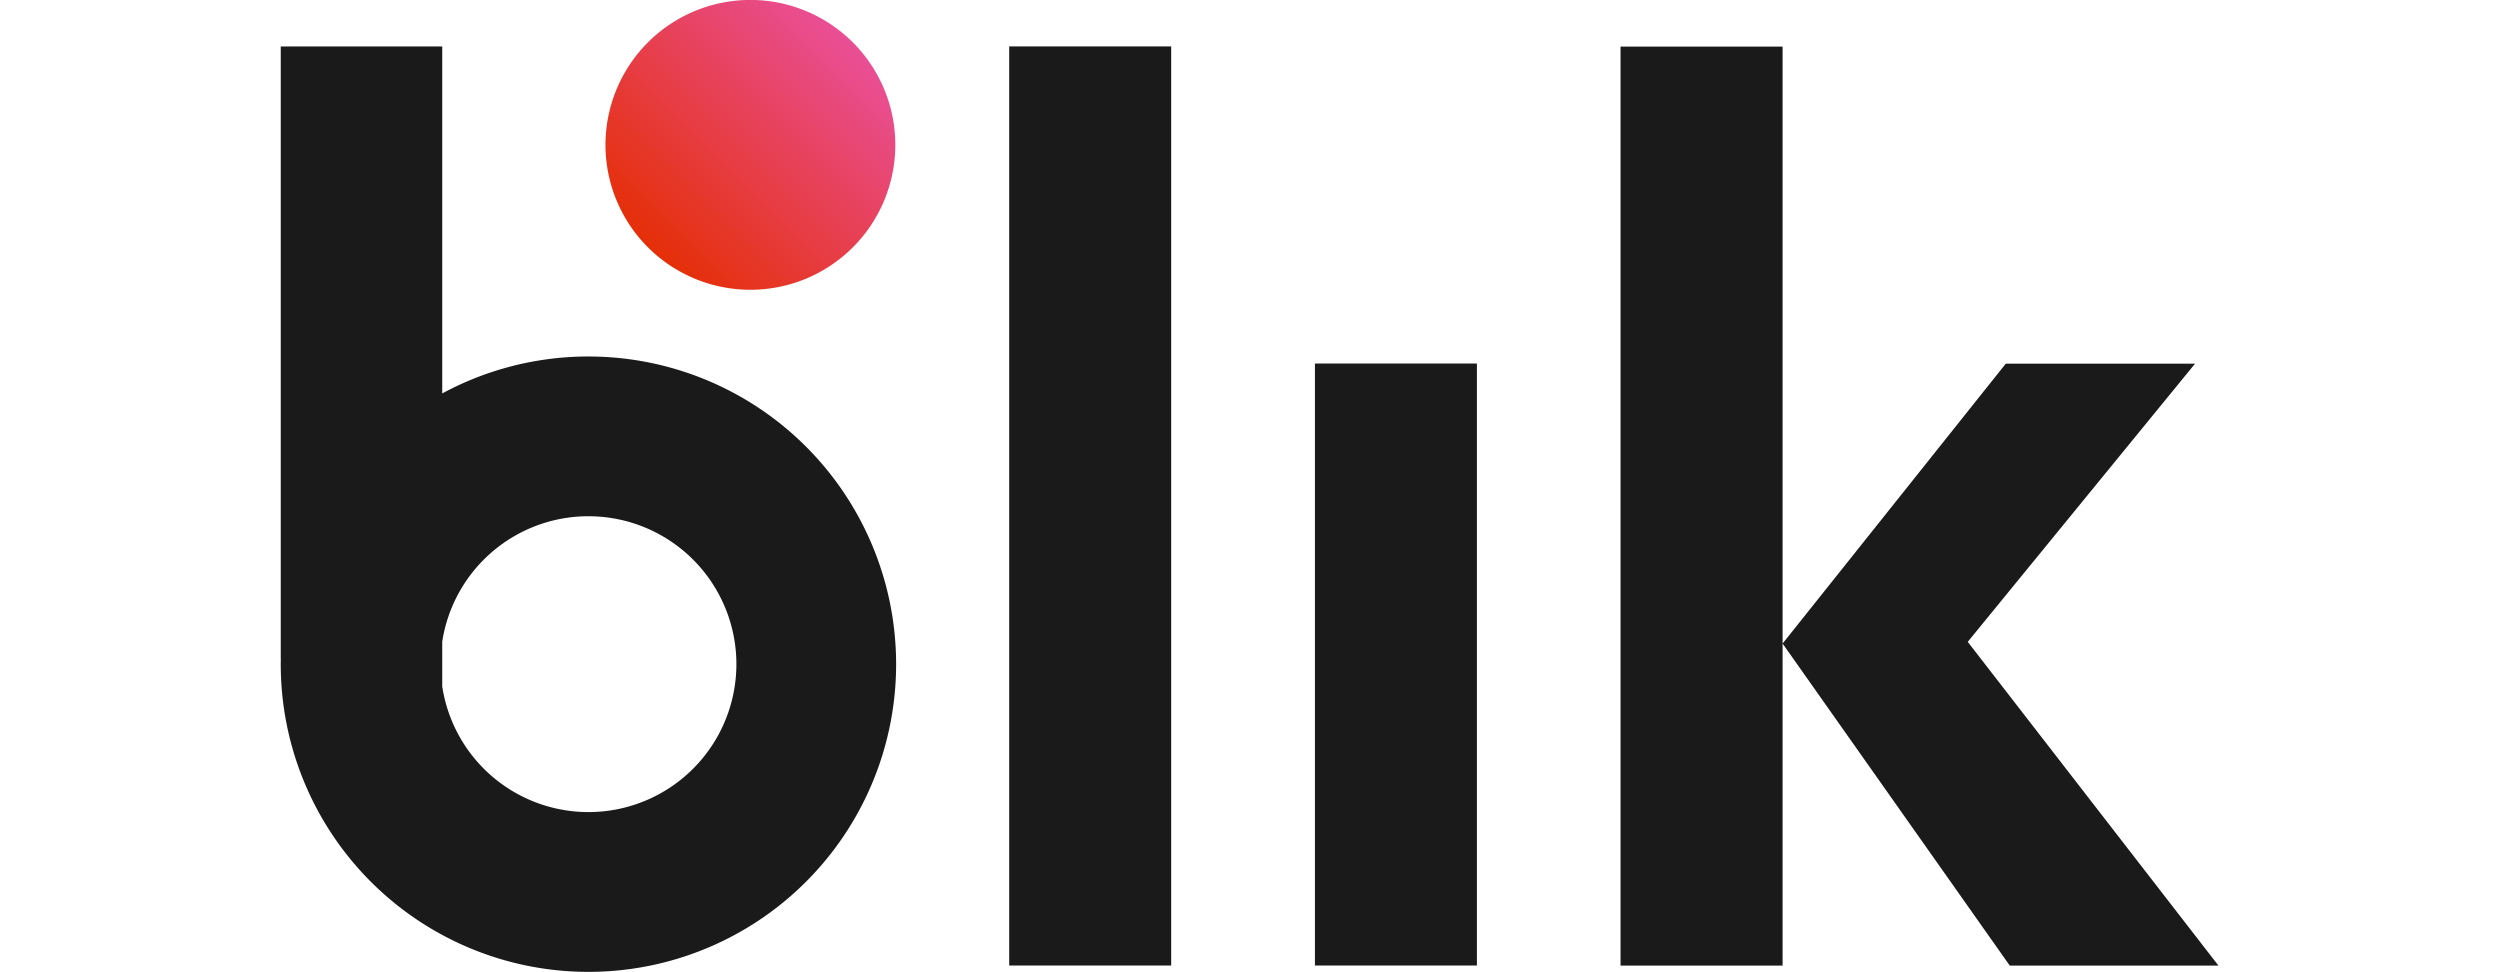 <?xml version="1.0" encoding="UTF-8" standalone="no"?> <svg xmlns:dc="http://purl.org/dc/elements/1.1/" xmlns:cc="http://creativecommons.org/ns#" xmlns:rdf="http://www.w3.org/1999/02/22-rdf-syntax-ns#" xmlns:svg="http://www.w3.org/2000/svg" xmlns="http://www.w3.org/2000/svg" xmlns:sodipodi="http://sodipodi.sourceforge.net/DTD/sodipodi-0.dtd" xmlns:inkscape="http://www.inkscape.org/namespaces/inkscape" inkscape:version="1.0 (4035a4fb49, 2020-05-01)" sodipodi:docname="Blik.svg" id="svg35" version="1.1" height="70" width="180"><defs id="defs39"></defs><linearGradient gradientTransform="translate(-0.959)" gradientUnits="userSpaceOnUse" y2="1.128" x2="67.82" y1="63.051" x1="67.82" id="a"><stop id="stop2" offset="0" stop-color="#5a5a5a"></stop><stop id="stop4" offset="0.146" stop-color="#484848"></stop><stop id="stop6" offset="0.52" stop-color="#212121"></stop><stop id="stop8" offset="0.817" stop-color="#080808"></stop><stop id="stop10" offset="1"></stop></linearGradient><linearGradient gradientTransform="translate(-1.278,0.524)" gradientUnits="userSpaceOnUse" y2="9.87" x2="49.695" y1="19.898" x1="39.667" id="o"><stop id="stop13" offset="0" stop-color="#e52f08"></stop><stop id="stop15" offset="1" stop-color="#e94f96"></stop></linearGradient><filter height="50.159" width="99.399" y="10.07" x="21.709" id="b"><feOffset id="feOffset18" dy="2.973" dx="2.379"></feOffset><feGaussianBlur id="feGaussianBlur20" stdDeviation="0.743" result="blur"></feGaussianBlur><feFlood id="feFlood22" flood-opacity="0.949"></feFlood><feComposite id="feComposite24" result="result1" operator="in" in2="blur"></feComposite><feComposite id="feComposite26" in2="result1" in="SourceGraphic"></feComposite></filter><g style="stroke-width:0.679" transform="matrix(1.472,0,0,1.472,-9.861,-12.251)" id="g906"><path fill="url(#o)" d="m 50.491,15.408 a 7.088,7.088 0 0 1 -7.088,7.088 7.088,7.088 0 0 1 -7.088,-7.088 7.088,7.088 0 0 1 7.088,-7.088 7.088,7.088 0 0 1 7.088,7.088 z" id="path31" style="fill:url(#o);stroke-width:0.679"></path><path id="rect866" style="fill:#1a1a1a;fill-rule:evenodd;stroke:none;stroke-width:0.679;stroke-linecap:round;stroke-miterlimit:4;stroke-dasharray:none;stroke-opacity:1" d="m 20.431,10.594 v 29.922 l 0.004,0.002 a 15.05,15.05 0 0 0 -0.004,0.293 A 15.05,15.05 0 0 0 35.482,55.86 15.05,15.05 0 0 0 50.531,40.811 15.05,15.05 0 0 0 35.482,25.76 a 15.05,15.05 0 0 0 -0.152,0 15.05,15.05 0 0 0 -7,1.807 V 10.594 Z m 14.994,22.98 a 7.236,7.236 0 0 1 0.057,0 7.236,7.236 0 0 1 7.236,7.236 7.236,7.236 0 0 1 -7.236,7.234 7.236,7.236 0 0 1 -7.152,-6.145 v -2.189 a 7.236,7.236 0 0 1 7.096,-6.137 z"></path><path id="rect877" style="fill:#1a1a1a;fill-opacity:1;fill-rule:evenodd;stroke:none;stroke-width:0.679;stroke-linecap:round;stroke-miterlimit:4;stroke-dasharray:none;stroke-opacity:1" d="m 56.062,10.593 h 7.923 v 44.956 h -7.923 z"></path><path id="rect880" style="fill:#1a1a1a;fill-opacity:1;fill-rule:evenodd;stroke:none;stroke-width:0.679;stroke-linecap:round;stroke-miterlimit:4;stroke-dasharray:none;stroke-opacity:1" d="m 71.016,26.104 h 7.923 v 29.445 h -7.923 z"></path><path id="rect883" style="fill:#1a1a1a;fill-opacity:1;fill-rule:evenodd;stroke:none;stroke-width:0.679;stroke-linecap:round;stroke-miterlimit:4;stroke-dasharray:none;stroke-opacity:1" d="m 85.965,10.602 v 44.951 h 7.926 V 39.801 10.602 Z m 7.926,29.199 11.111,15.752 h 10.207 l -12.262,-15.836 11.119,-13.607 h -9.258 z"></path></g></svg> 